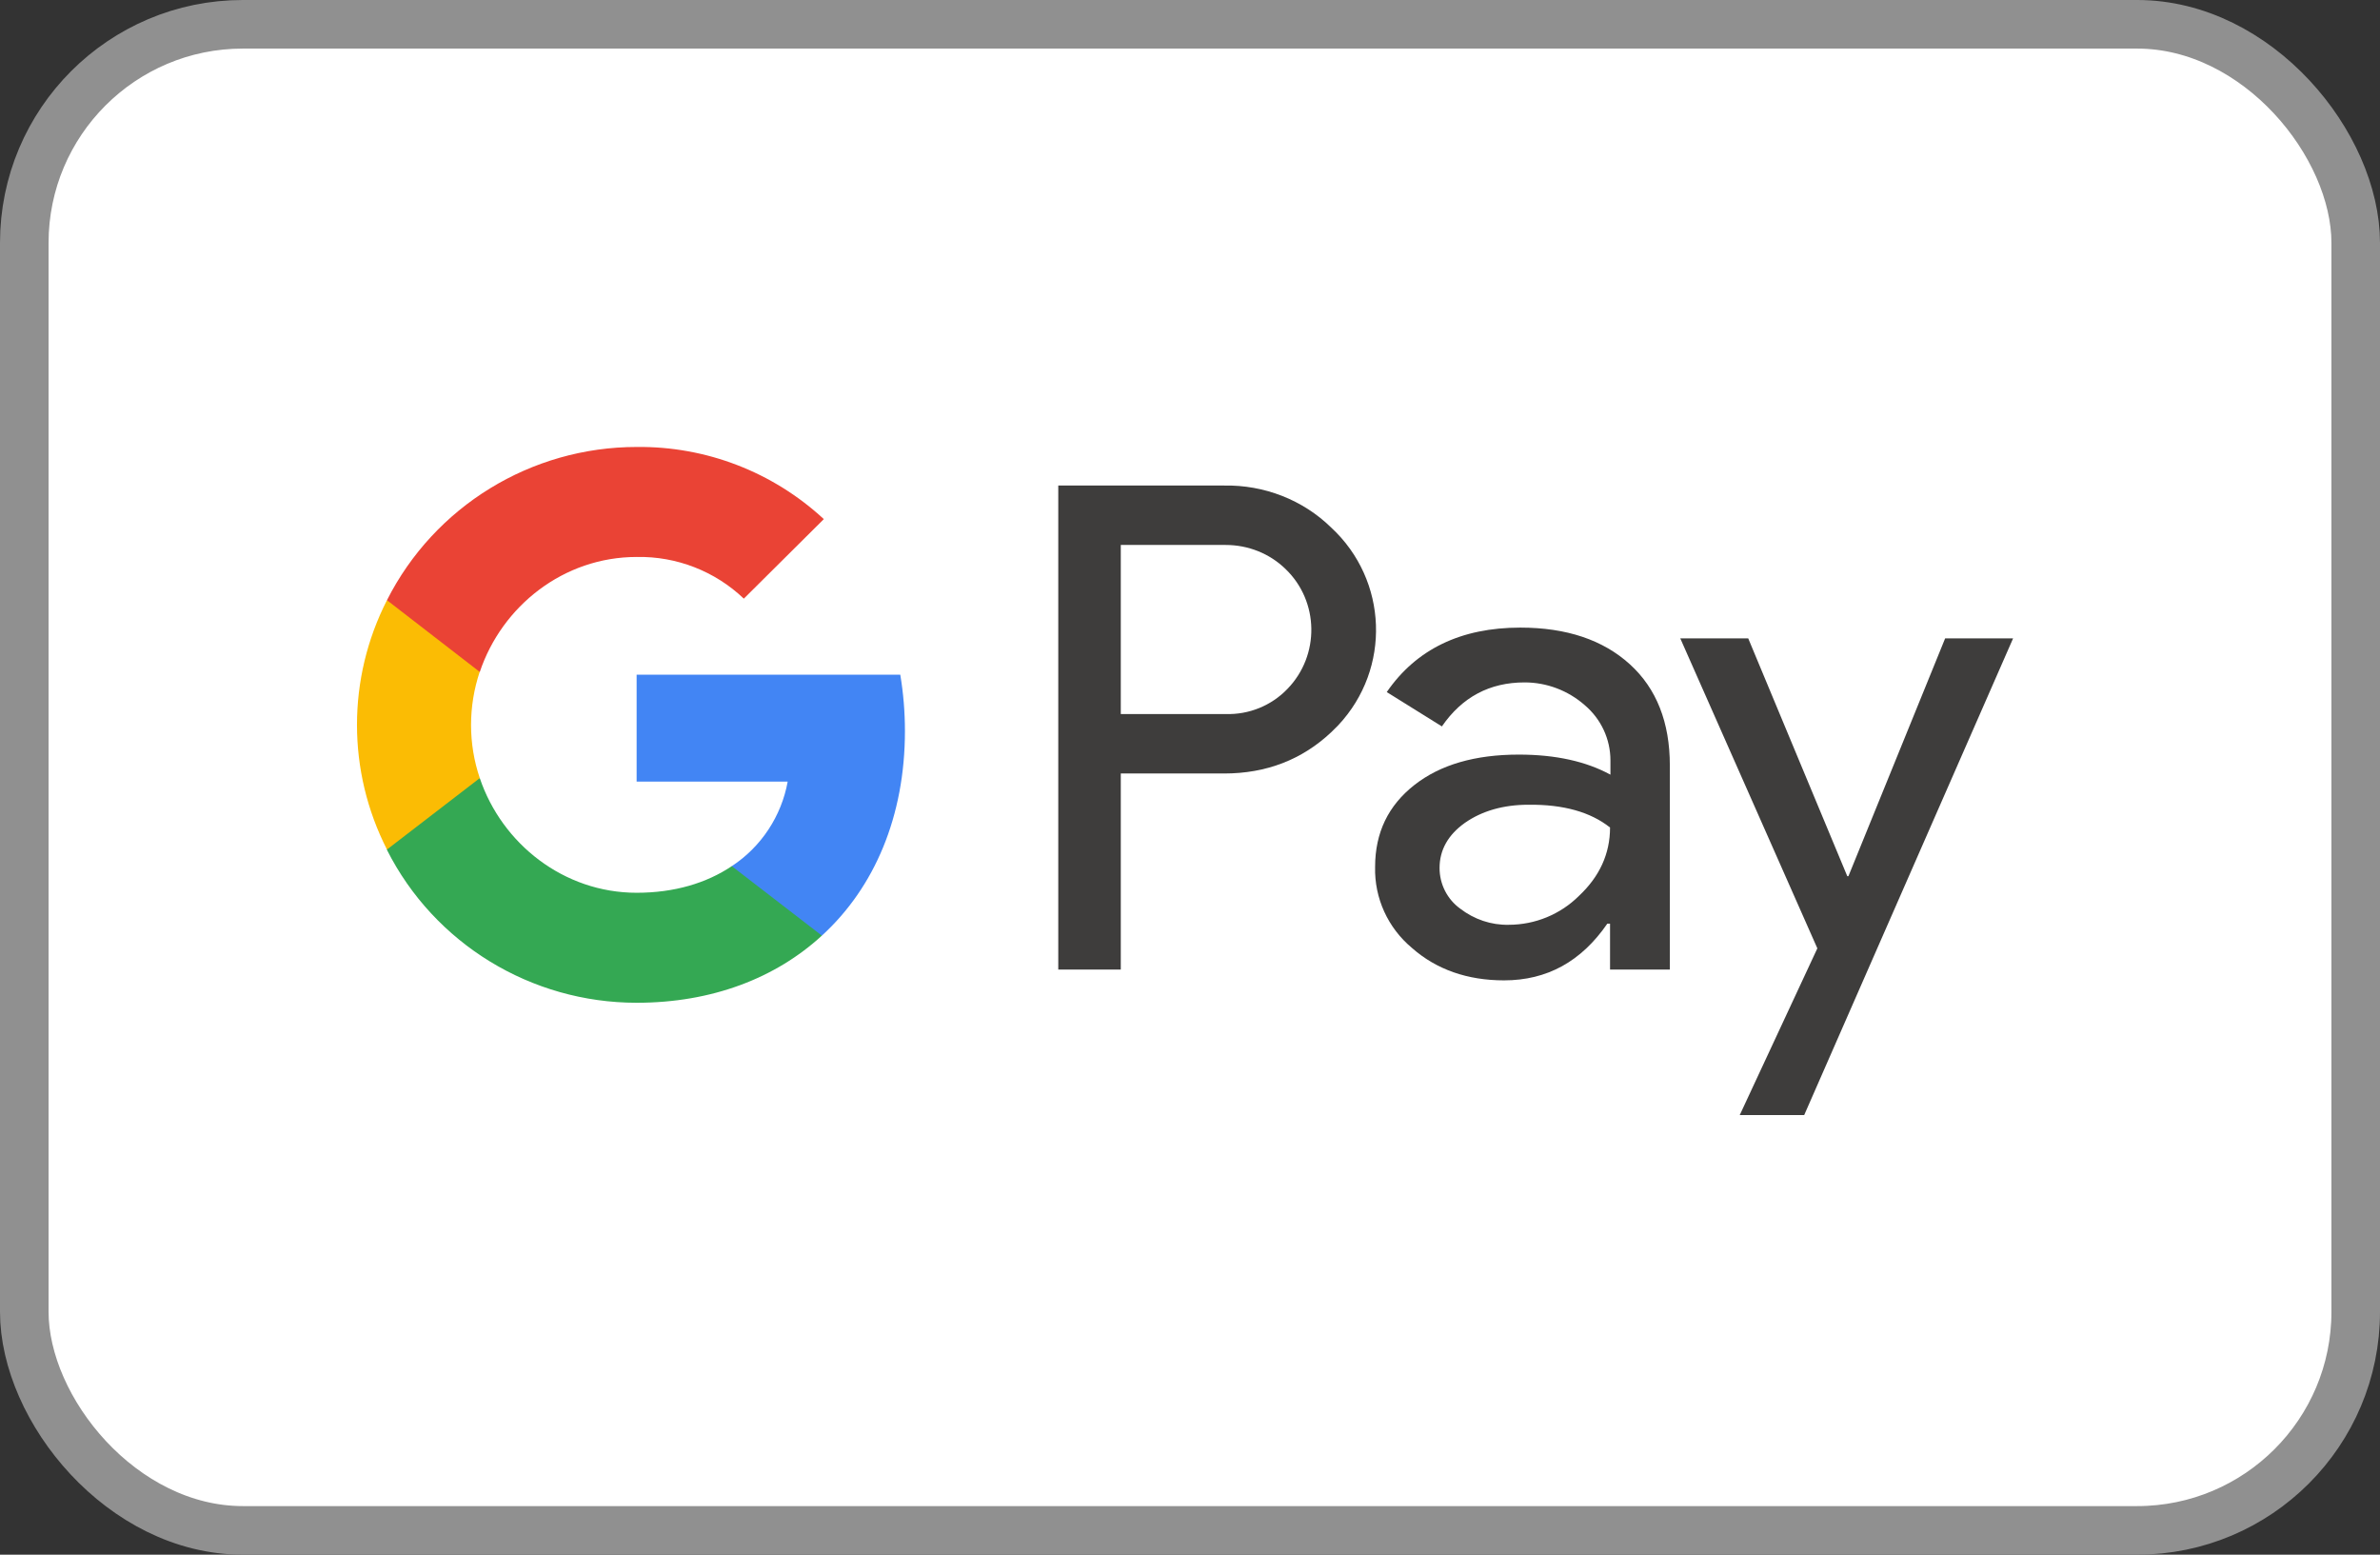 <svg width="49" height="32" viewBox="0 0 49 32" fill="none" xmlns="http://www.w3.org/2000/svg">
<rect x="0" y="0" width="49" height="32" fill="#333333" stroke="none"/>
<rect x="0.5" y="0.5" width="48" height="31" rx="4.5" fill="white"/>
<rect x="0.5" y="0.5" width="48" height="31" rx="4.5" stroke="#909090"/>
<path fill-rule="evenodd" clip-rule="evenodd" d="M23.075 19.957V15.921H25.201C26.073 15.921 26.808 15.635 27.408 15.071L27.552 14.928C28.647 13.76 28.575 11.941 27.408 10.86C26.824 10.288 26.025 9.978 25.201 9.994H21.788V19.957H23.075ZM23.075 14.697V11.217H25.234C25.697 11.217 26.137 11.392 26.465 11.71C27.161 12.377 27.177 13.49 26.505 14.181C26.177 14.523 25.713 14.713 25.234 14.697H23.075Z" fill="#3E3D3C"/>
<path fill-rule="evenodd" clip-rule="evenodd" d="M33.555 13.672C33.004 13.172 32.252 12.918 31.301 12.918C30.078 12.918 29.158 13.363 28.551 14.245L29.686 14.952C30.102 14.348 30.669 14.046 31.389 14.046C31.844 14.046 32.284 14.213 32.628 14.515C32.964 14.801 33.156 15.214 33.156 15.651V15.945C32.66 15.675 32.036 15.532 31.269 15.532C30.373 15.532 29.654 15.738 29.118 16.159C28.583 16.58 28.311 17.137 28.311 17.844C28.295 18.487 28.575 19.099 29.07 19.512C29.574 19.957 30.214 20.179 30.965 20.179C31.852 20.179 32.556 19.79 33.092 19.012H33.148V19.957H34.379V15.754C34.379 14.872 34.107 14.173 33.555 13.672ZM30.062 18.702C29.798 18.511 29.638 18.201 29.638 17.867C29.638 17.494 29.814 17.184 30.158 16.938C30.51 16.692 30.95 16.564 31.469 16.564C32.189 16.556 32.748 16.715 33.148 17.033C33.148 17.573 32.932 18.042 32.509 18.439C32.125 18.821 31.605 19.035 31.061 19.035C30.702 19.043 30.35 18.924 30.062 18.702Z" fill="#3E3D3C"/>
<path d="M37.145 22.952L41.446 13.14H40.047L38.056 18.034H38.032L35.993 13.14H34.594L37.416 19.52L35.818 22.952H37.145Z" fill="#3E3D3C"/>
<path d="M18.631 15.047C18.631 14.658 18.599 14.268 18.535 13.887H13.107V16.088H16.217C16.089 16.795 15.674 17.43 15.066 17.828V19.258H16.921C18.008 18.265 18.631 16.795 18.631 15.047Z" fill="#4285F4"/>
<path d="M13.108 20.64C14.659 20.64 15.969 20.132 16.921 19.258L15.066 17.828C14.546 18.177 13.883 18.376 13.108 18.376C11.605 18.376 10.334 17.367 9.878 16.016H7.967V17.494C8.943 19.425 10.933 20.64 13.108 20.64Z" fill="#34A853"/>
<path d="M9.878 16.016C9.638 15.309 9.638 14.539 9.878 13.823V12.354H7.967C7.144 13.966 7.144 15.873 7.967 17.486L9.878 16.016Z" fill="#FBBC04"/>
<path d="M13.108 11.464C13.931 11.448 14.722 11.758 15.314 12.322L16.961 10.685C15.914 9.716 14.539 9.184 13.108 9.2C10.933 9.2 8.943 10.423 7.967 12.354L9.878 13.831C10.334 12.473 11.605 11.464 13.108 11.464Z" fill="#EA4335"/>
</svg>
